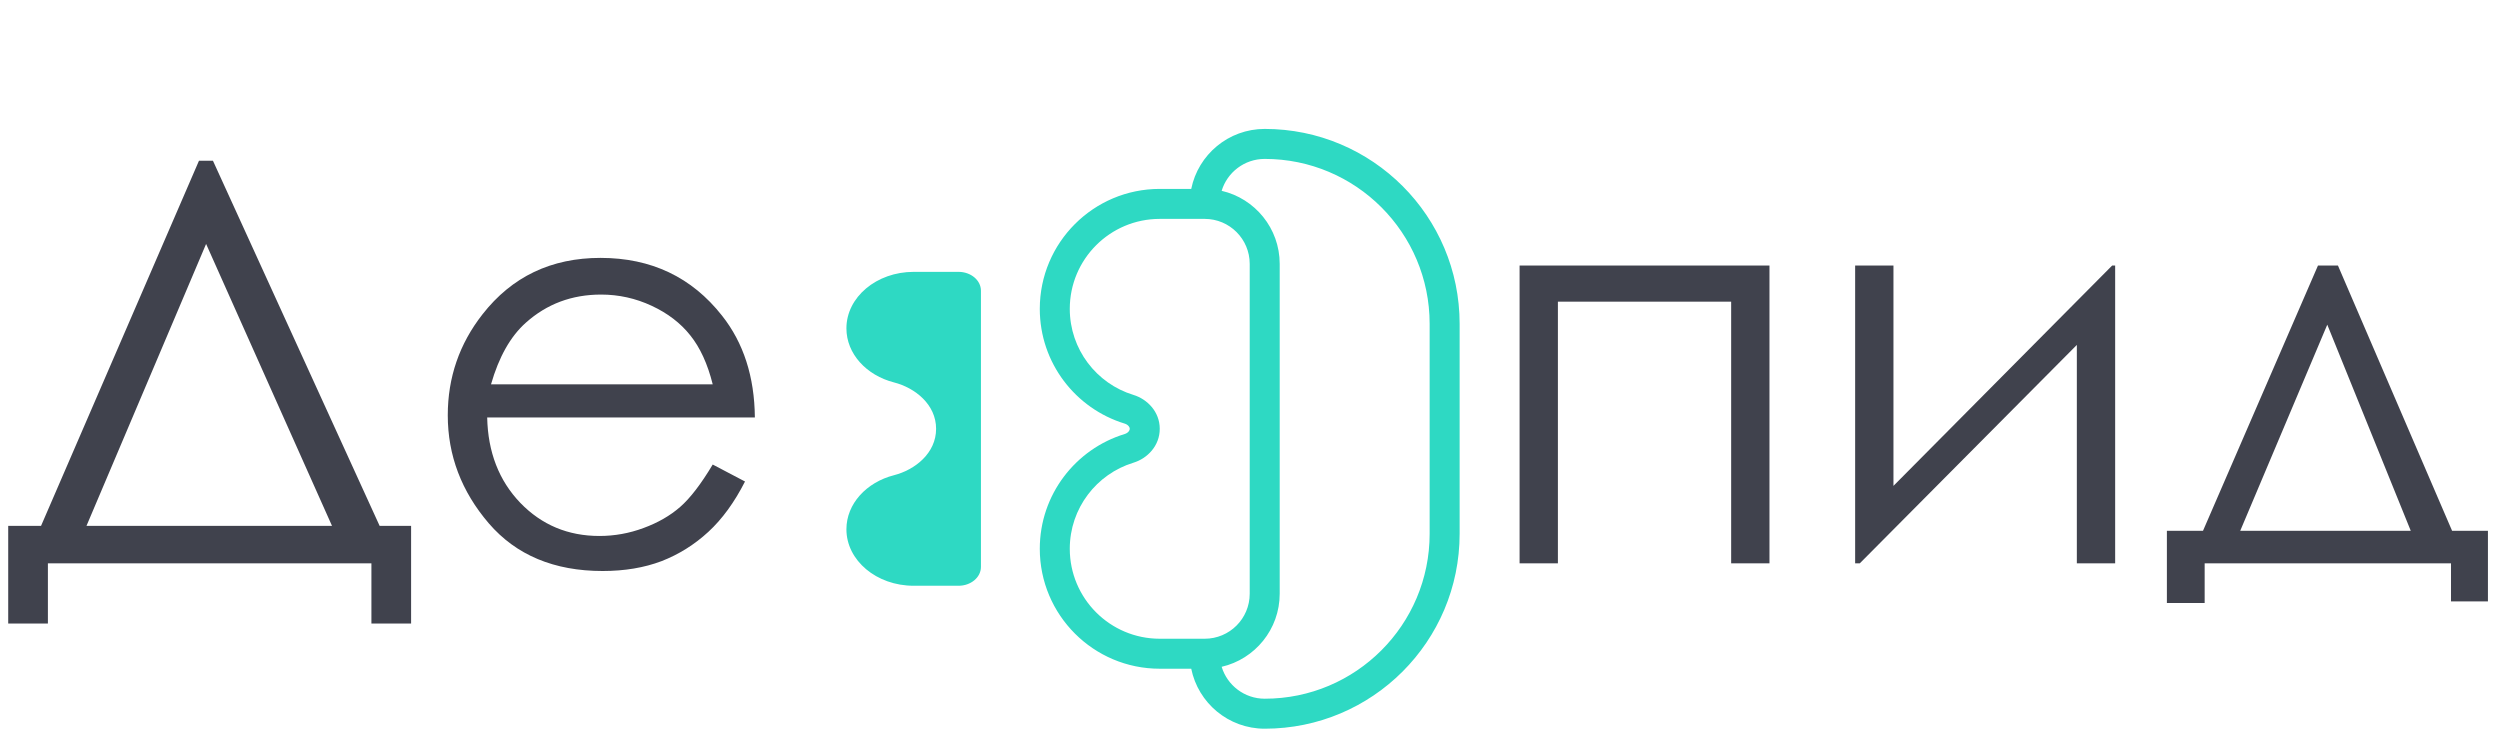 <?xml version="1.0" encoding="UTF-8"?> <svg xmlns="http://www.w3.org/2000/svg" width="892" height="260" viewBox="0 0 892 260" fill="none"> <path d="M17.09 222.484H2.93V187.621H14.648L70.996 57.348H75.977L135.449 187.621H146.68V222.484H132.52V201H17.09V222.484ZM30.859 187.621H118.457L73.535 87.035L30.859 187.621ZM254.297 165.746L265.82 171.801C262.044 179.223 257.682 185.212 252.734 189.77C247.786 194.327 242.22 197.81 236.035 200.219C229.85 202.562 222.852 203.734 215.039 203.734C197.721 203.734 184.18 198.07 174.414 186.742C164.648 175.349 159.766 162.491 159.766 148.168C159.766 134.691 163.9 122.68 172.168 112.133C182.65 98.721 196.68 92.016 214.258 92.016C232.357 92.016 246.81 98.884 257.617 112.621C265.299 122.322 269.206 134.431 269.336 148.949H173.828C174.089 161.319 178.027 171.475 185.645 179.418C193.262 187.296 202.669 191.234 213.867 191.234C219.271 191.234 224.512 190.29 229.59 188.402C234.733 186.514 239.095 184.008 242.676 180.883C246.257 177.758 250.13 172.712 254.297 165.746ZM254.297 137.133C252.474 129.841 249.805 124.014 246.289 119.652C242.839 115.29 238.249 111.775 232.52 109.105C226.79 106.436 220.768 105.102 214.453 105.102C204.036 105.102 195.085 108.454 187.598 115.16C182.129 120.043 177.995 127.367 175.195 137.133H254.297ZM542.188 94.75H631.348V201H617.676V107.641H555.859V201H542.188V94.75ZM675.586 94.75V173.363L753.613 94.75H754.688V201H741.016V123.07L663.574 201H661.914V94.75H675.586ZM786.035 189.379L827.051 94.75H834.18L874.902 189.379H887.695V214.574H874.512V201H786.621V215.16H773.145V189.379H786.035ZM830.371 115.844L799.316 189.379H860.156L830.371 115.844Z" fill="#40424D"></path> <path fill-rule="evenodd" clip-rule="evenodd" d="M520.797 115.55C520.797 77.139 489.658 46 451.247 46C438.305 46 427.511 55.19 425.032 67.4H413.797C390.159 67.4 370.997 86.562 370.997 110.2C370.997 129.497 383.763 145.798 401.298 151.145C401.908 151.331 402.401 151.679 402.712 152.053C403.005 152.407 403.097 152.728 403.097 153C403.097 153.272 403.005 153.593 402.712 153.947C402.401 154.321 401.908 154.669 401.298 154.855C383.763 160.202 370.997 176.503 370.997 195.8C370.997 219.438 390.159 238.6 413.797 238.6H425.032C427.511 250.81 438.305 260 451.247 260C489.658 260 520.797 228.861 520.797 190.45V115.55ZM435.885 237.916C437.884 244.504 444.006 249.3 451.247 249.3C483.749 249.3 510.097 222.952 510.097 190.45V115.55C510.097 83.048 483.749 56.7 451.247 56.7C444.006 56.7 437.884 61.496 435.885 68.084C447.751 70.822 456.597 81.453 456.597 94.15V211.85C456.597 224.547 447.751 235.178 435.885 237.916ZM445.897 94.15C445.897 85.286 438.711 78.1 429.847 78.1H413.797C396.069 78.1 381.697 92.472 381.697 110.2C381.697 124.658 391.26 136.898 404.419 140.91C409.338 142.41 413.797 146.895 413.797 153C413.797 159.105 409.338 163.59 404.419 165.09C391.26 169.102 381.697 181.342 381.697 195.8C381.697 213.528 396.069 227.9 413.797 227.9H429.847C438.711 227.9 445.897 220.714 445.897 211.85V94.15Z" fill="#2ED9C3"></path> <path d="M342 97C346.418 97 350 100.009 350 103.72V202.28C350 205.991 346.418 209 342 209H326C312.745 209 302 199.974 302 188.84C302 179.769 309.141 172.073 318.985 169.552C326.515 167.623 334 161.67 334 153C334 144.33 326.515 138.377 318.985 136.448C309.141 133.927 302 126.231 302 117.16C302 106.026 312.745 97 326 97H342Z" fill="#2ED9C3"></path> </svg> 